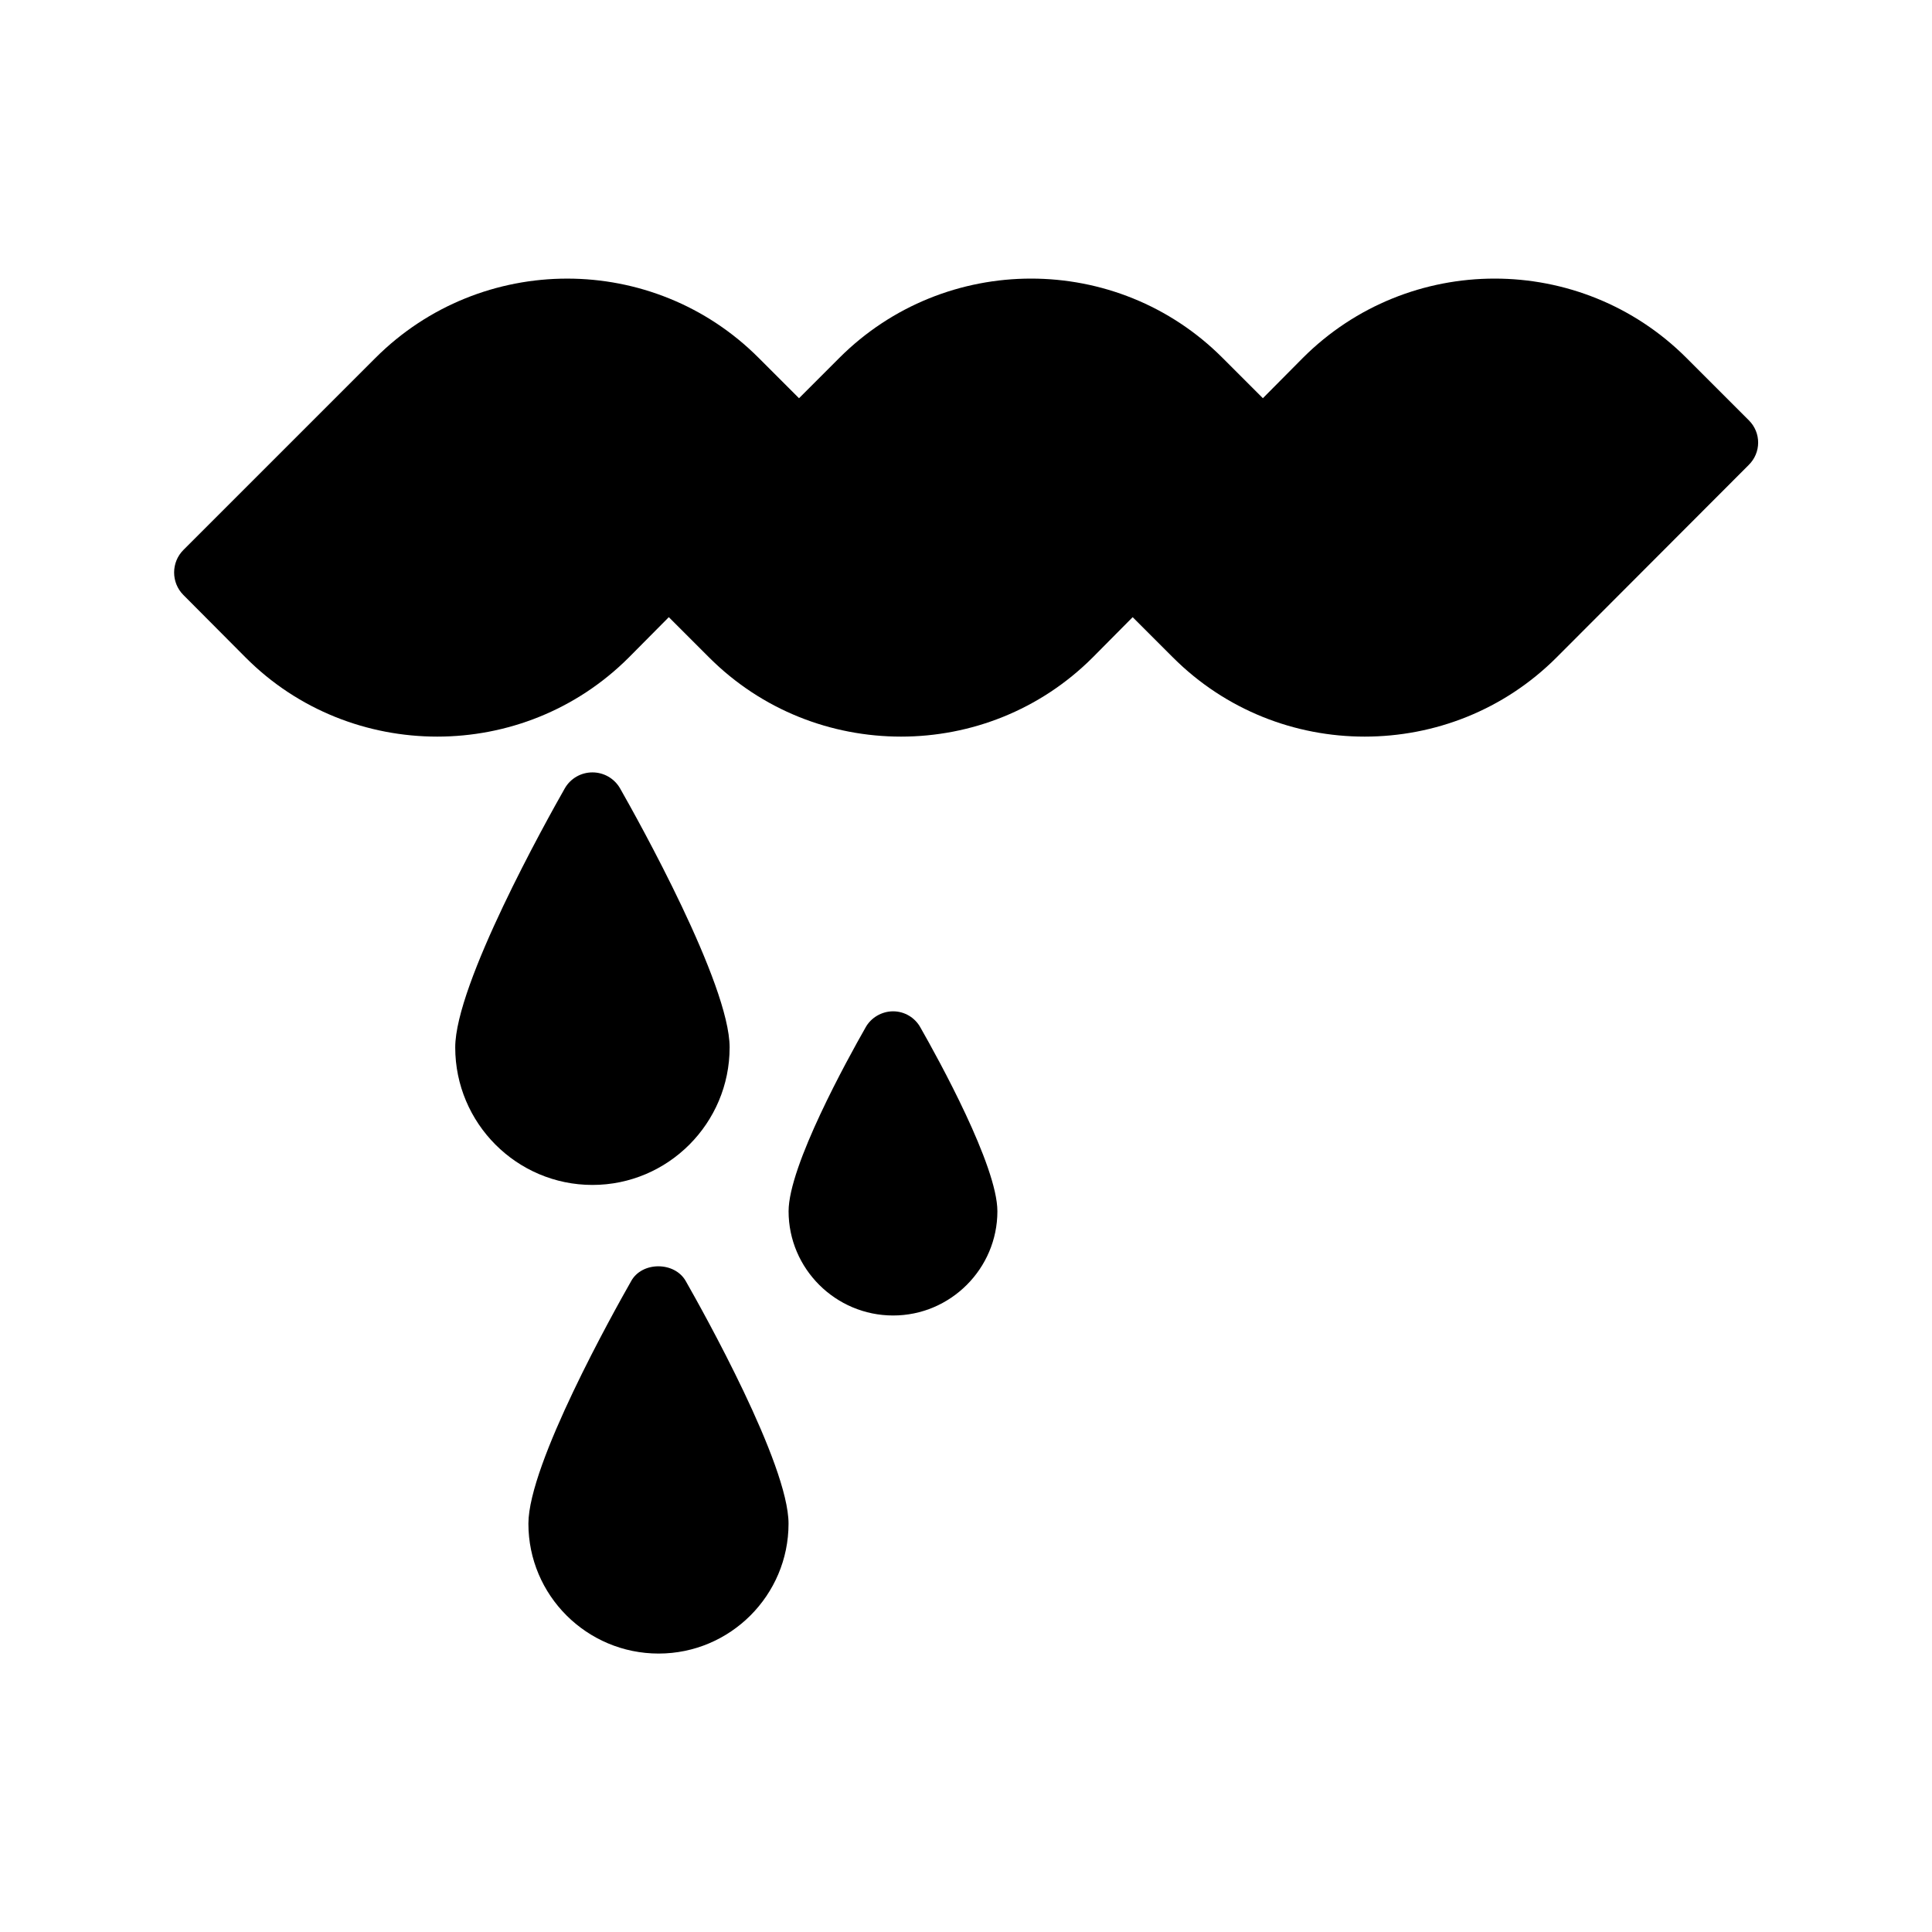 <?xml version="1.0" encoding="UTF-8"?>
<!-- Uploaded to: SVG Repo, www.svgrepo.com, Generator: SVG Repo Mixer Tools -->
<svg fill="#000000" width="800px" height="800px" version="1.1" viewBox="144 144 512 512" xmlns="http://www.w3.org/2000/svg">
 <g>
  <path d="m607.4 267.25-50.883 50.969c-14.023 14.023-32.41 20.992-50.883 20.992-18.391 0-36.777-6.969-50.801-20.992l-10.664-10.664-10.578 10.664c-14.023 14.023-32.41 20.992-50.801 20.992-18.473 0-36.863-6.969-50.883-20.992l-10.664-10.664-10.578 10.664c-14.023 14.023-32.41 20.992-50.801 20.992s-36.863-6.969-50.801-20.992l-16.465-16.543c-3.273-3.273-3.273-8.648 0-11.922l50.883-50.883c28.047-28.047 73.641-28.047 101.6 0l10.664 10.664 10.664-10.668c28.047-28.047 73.641-28.047 101.6 0l10.664 10.664 10.578-10.664c28.047-28.047 73.641-28.047 101.69 0l16.543 16.543c3.273 3.273 3.273 8.562-0.086 11.84z"/>
  <path d="m311.24 483.55c-4.535 7.977-27.207 48.449-27.207 64.234 0 18.977 15.449 34.426 34.512 34.426 18.977 0 34.426-15.449 34.426-34.426 0-15.785-22.672-56.258-27.207-64.234-2.934-5.289-11.668-5.289-14.523 0z"/>
  <path d="m380.69 412.01c-3.023 0-5.879 1.68-7.305 4.281-4.785 8.398-20.402 36.695-20.402 48.703 0 15.199 12.426 27.625 27.711 27.625 15.199 0 27.625-12.426 27.625-27.625 0-12.008-15.617-40.305-20.402-48.703-1.434-2.606-4.207-4.281-7.227-4.281z"/>
  <path d="m337.36 421.58c0-16.793-24.184-60.121-29.055-68.688-1.512-2.602-4.281-4.199-7.305-4.199s-5.793 1.594-7.305 4.199c-4.871 8.566-29.055 51.891-29.055 68.688 0 20.07 16.289 36.441 36.359 36.441 20.066 0 36.359-16.371 36.359-36.441z"/>
 </g>
</svg>